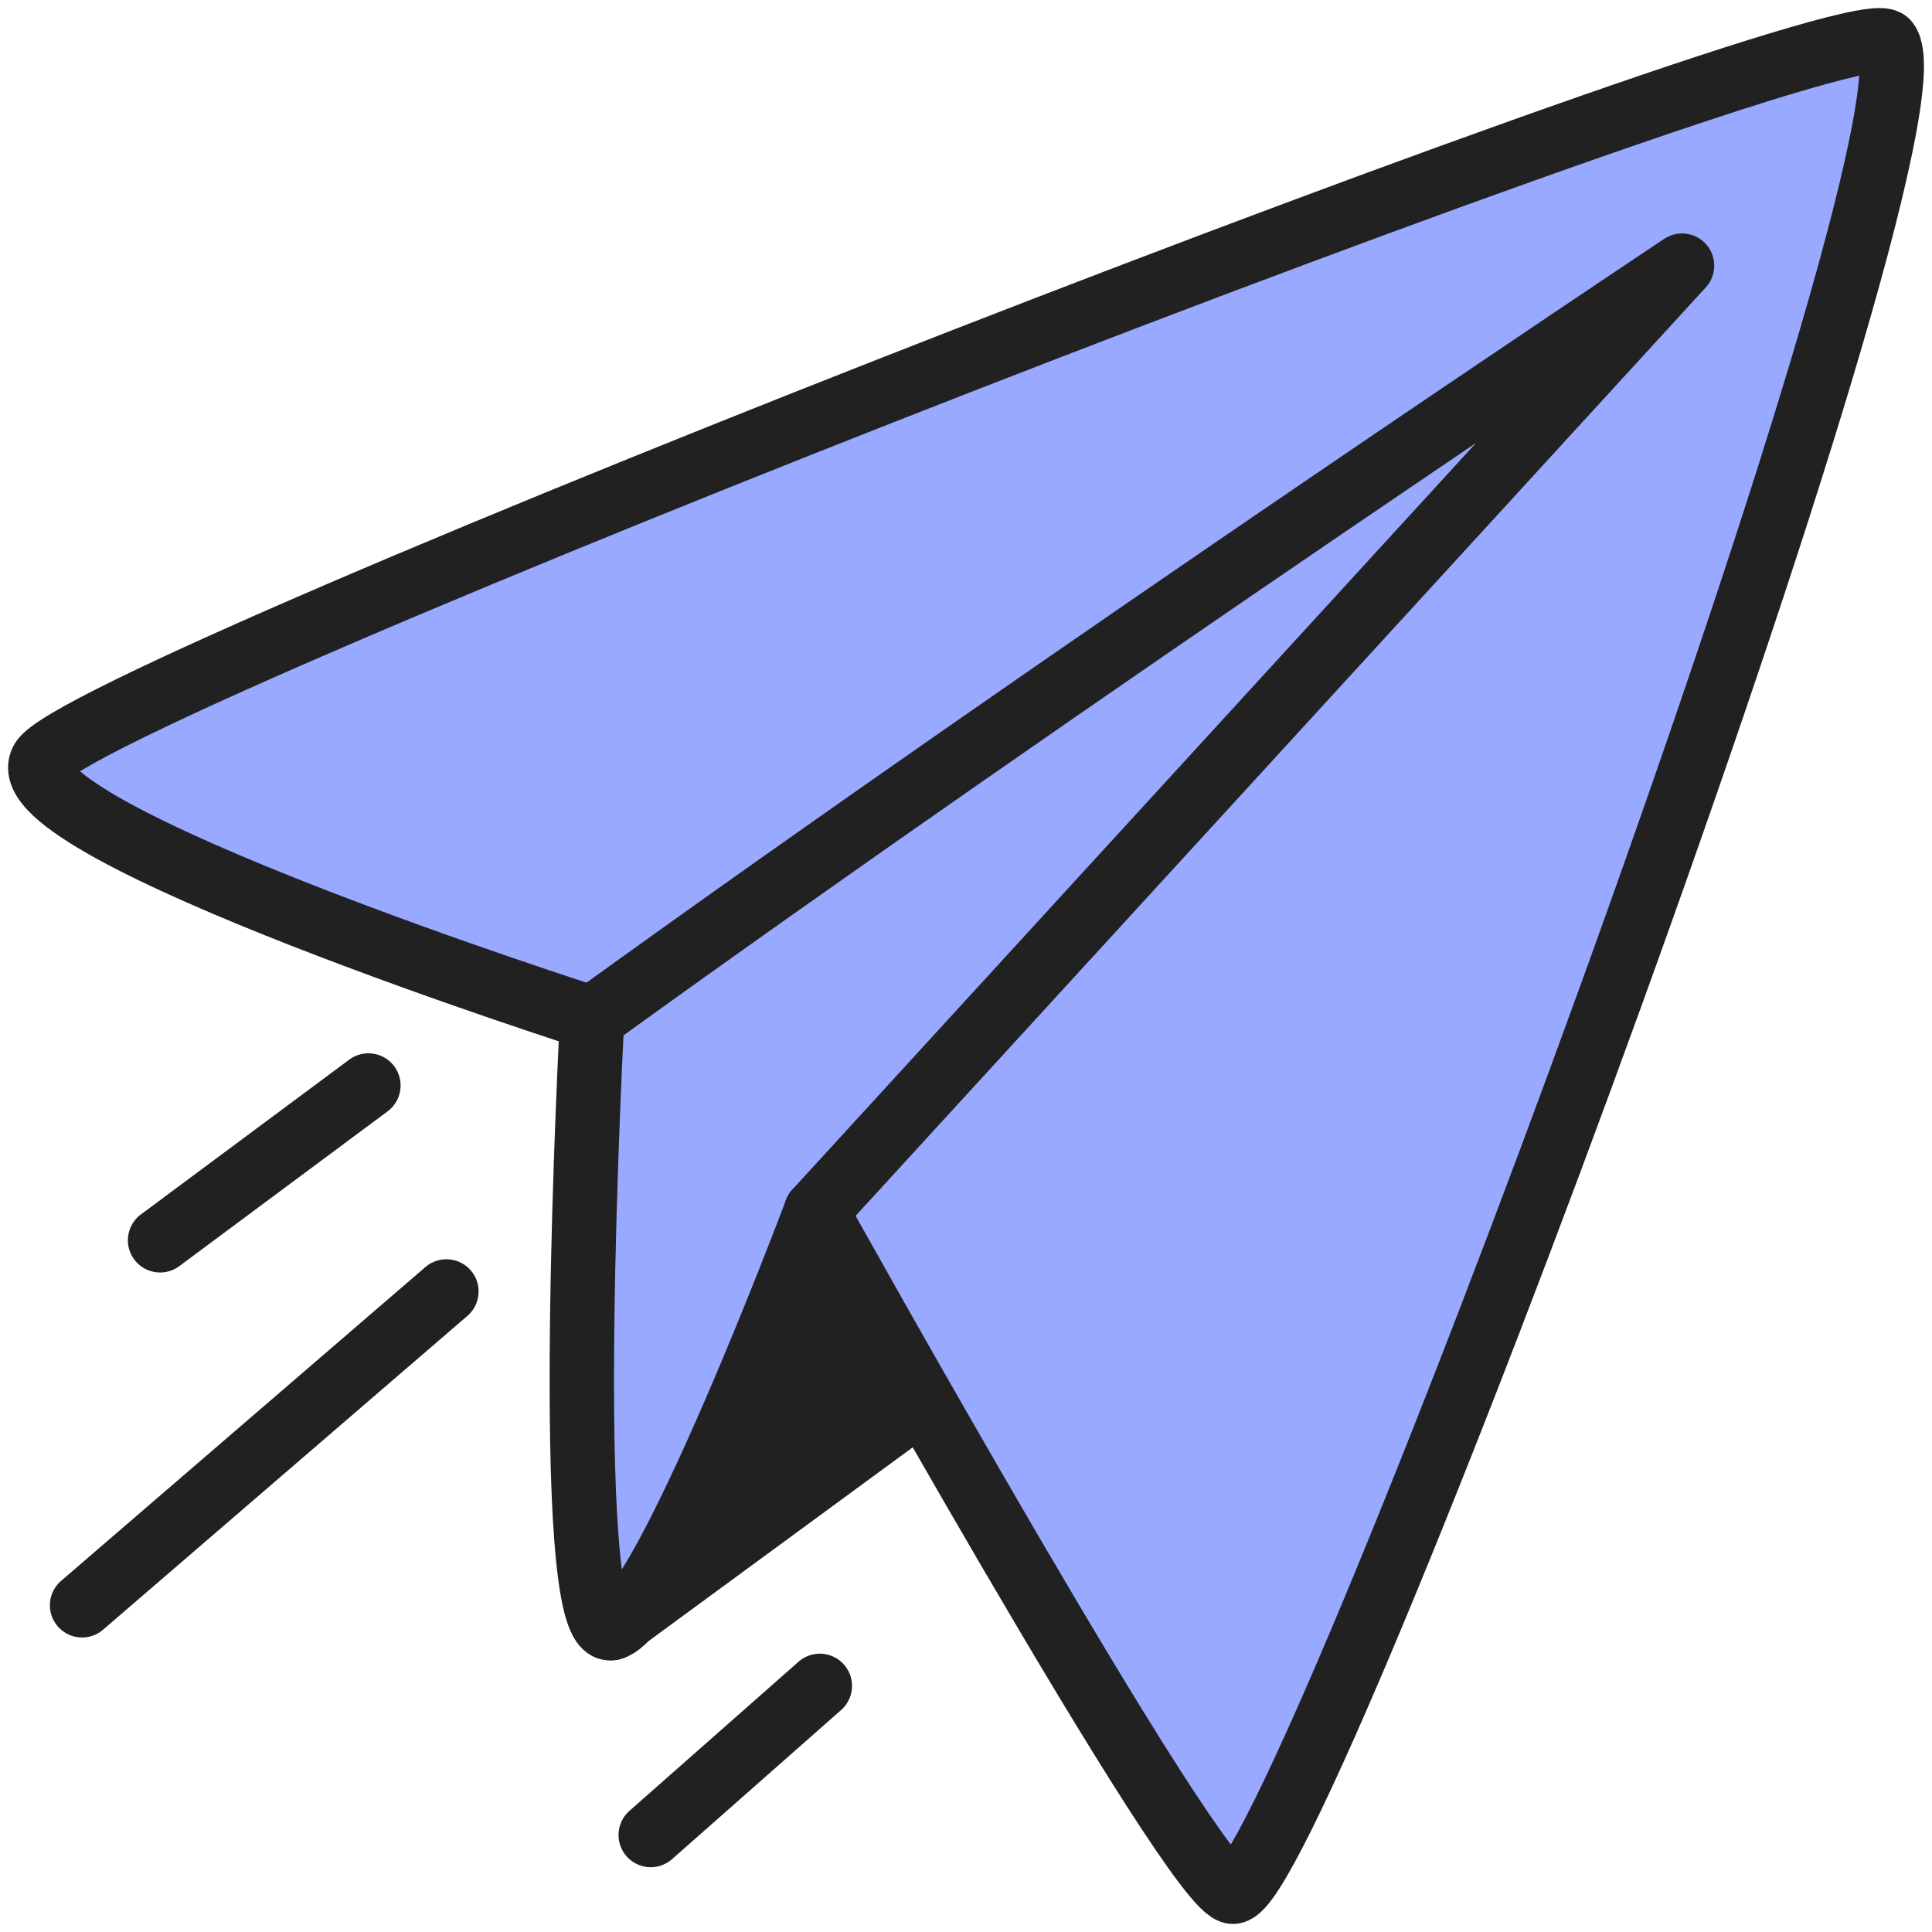 <svg width="120" height="120" viewBox="0 0 120 120" fill="none" xmlns="http://www.w3.org/2000/svg">
<g clip-path="url(#clip0_11_846)">
<path d="M38.007 101.12L70.84 77.037L49.51 69.377L38.007 101.12Z" fill="#212121" stroke="#212121" stroke-width="4" stroke-linecap="round" stroke-linejoin="round"/>
<path d="M36.778 63.249C36.778 63.249 0.344 51.612 2.601 47.262C4.857 42.912 115.213 -0.018 117.207 2.616C121.321 8.051 80.837 116.991 76.606 117.499C74.354 117.769 50.692 75.232 50.692 75.232C50.692 75.232 41.303 100.255 38.007 101.12C34.711 101.985 36.778 63.249 36.778 63.249Z" fill="#99A9FF" stroke="#212121" stroke-width="4" stroke-linecap="round" stroke-linejoin="round"/>
<path d="M36.778 63.249C66.084 42.062 104.474 16.5 104.474 16.5L50.692 75.233" stroke="#212121" stroke-width="4" stroke-linecap="round" stroke-linejoin="round"/>
<path d="M22.882 67.423L9.943 77.037" stroke="#212121" stroke-width="4" stroke-linecap="round" stroke-linejoin="round"/>
<path d="M27.727 80.215L5.098 99.707" stroke="#212121" stroke-width="4" stroke-linecap="round" stroke-linejoin="round"/>
<path d="M50.921 104.713L40.418 113.975" stroke="#212121" stroke-width="4" stroke-linecap="round" stroke-linejoin="round"/>
</g>
<defs>
<clipPath id="clip0_11_846">
<rect width="120" height="120" fill="white"/>
</clipPath>
</defs>
</svg>
